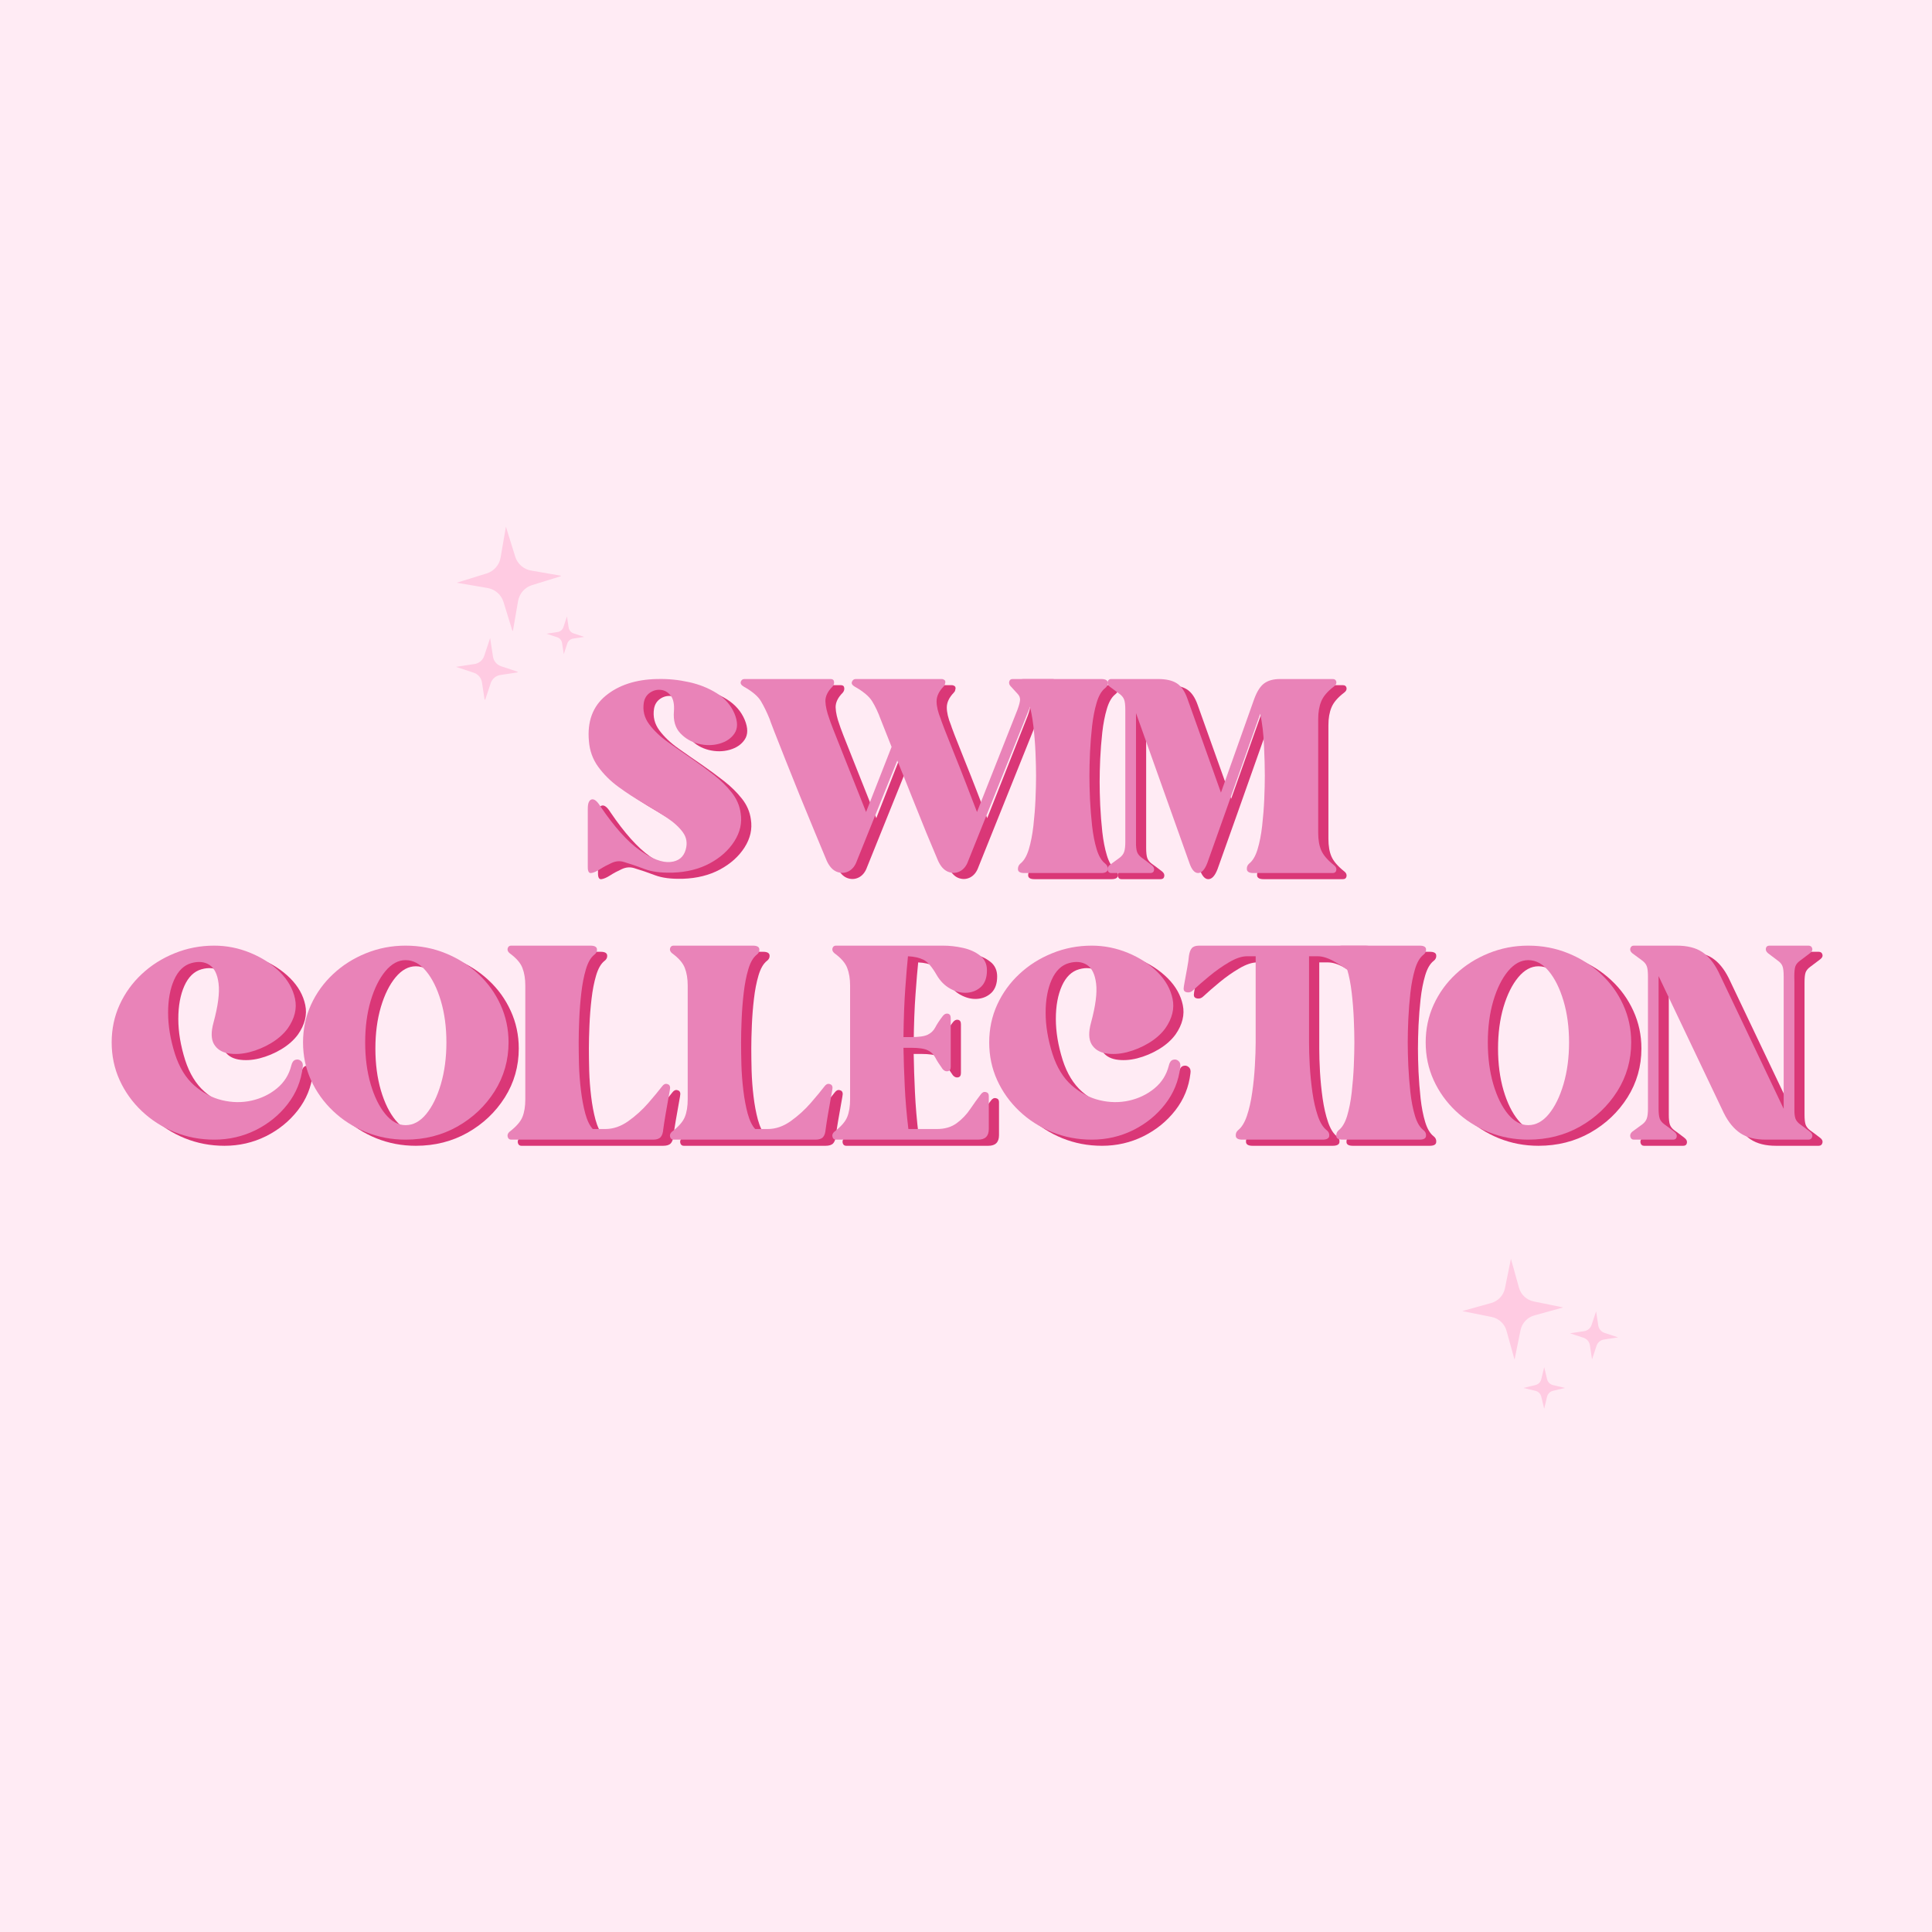 <svg version="1.0" preserveAspectRatio="xMidYMid meet" height="500" viewBox="0 0 375 375" zoomAndPan="magnify" width="500" xmlns:xlink="http://www.w3.org/1999/xlink" xmlns="http://www.w3.org/2000/svg"><defs><g></g><clipPath id="9e7faf4fdb"><path clip-rule="nonzero" d="M 283 244 L 304 244 L 304 264 L 283 264 Z M 283 244"></path></clipPath><clipPath id="6f411f1ad2"><path clip-rule="nonzero" d="M 283.477 244.68 L 302.965 243.98 L 303.664 263.469 L 284.18 264.168 Z M 283.477 244.68"></path></clipPath><clipPath id="0a944ea7d6"><path clip-rule="nonzero" d="M 283.477 244.68 L 302.965 243.98 L 303.664 263.469 L 284.18 264.168 Z M 283.477 244.68"></path></clipPath><clipPath id="7938e8904c"><path clip-rule="nonzero" d="M 88 102 L 110 102 L 110 123 L 88 123 Z M 88 102"></path></clipPath><clipPath id="2f1022dbd7"><path clip-rule="nonzero" d="M 87.984 102.883 L 108.191 101.574 L 109.5 121.785 L 89.293 123.094 Z M 87.984 102.883"></path></clipPath><clipPath id="ef89b30c65"><path clip-rule="nonzero" d="M 87.984 102.883 L 108.191 101.574 L 109.5 121.785 L 89.293 123.094 Z M 87.984 102.883"></path></clipPath><clipPath id="5288d94fef"><path clip-rule="nonzero" d="M 295.688 265.363 L 303.938 265.363 L 303.938 273.613 L 295.688 273.613 Z M 295.688 265.363"></path></clipPath><clipPath id="0eecce5035"><path clip-rule="nonzero" d="M 304 254 L 315 254 L 315 264 L 304 264 Z M 304 254"></path></clipPath><clipPath id="706e2f6bf6"><path clip-rule="nonzero" d="M 305.133 254.121 L 314.848 254.949 L 314.023 264.664 L 304.309 263.836 Z M 305.133 254.121"></path></clipPath><clipPath id="b5abdbd1c2"><path clip-rule="nonzero" d="M 305.133 254.121 L 314.848 254.949 L 314.023 264.664 L 304.309 263.836 Z M 305.133 254.121"></path></clipPath><clipPath id="c1cba8c754"><path clip-rule="nonzero" d="M 106 119 L 114 119 L 114 127 L 106 127 Z M 106 119"></path></clipPath><clipPath id="5dcae53fd9"><path clip-rule="nonzero" d="M 106.387 119.34 L 113.859 119.977 L 113.223 127.449 L 105.75 126.816 Z M 106.387 119.34"></path></clipPath><clipPath id="164c068469"><path clip-rule="nonzero" d="M 106.387 119.34 L 113.859 119.977 L 113.223 127.449 L 105.75 126.816 Z M 106.387 119.34"></path></clipPath><clipPath id="d90746803a"><path clip-rule="nonzero" d="M 88 123 L 101 123 L 101 137 L 88 137 Z M 88 123"></path></clipPath><clipPath id="00f9a15063"><path clip-rule="nonzero" d="M 89.023 123.316 L 100.98 124.336 L 99.965 136.293 L 88.008 135.273 Z M 89.023 123.316"></path></clipPath><clipPath id="0ed012ffc5"><path clip-rule="nonzero" d="M 89.023 123.316 L 100.98 124.336 L 99.965 136.293 L 88.008 135.273 Z M 89.023 123.316"></path></clipPath></defs><rect fill-opacity="1" height="450" y="-37.5" fill="#ffffff" width="450" x="-37.5"></rect><rect fill-opacity="1" height="450" y="-37.5" fill="#ffebf4" width="450" x="-37.5"></rect><g fill-opacity="1" fill="#da3777"><g transform="translate(116.071, 179.381)"><g><path d="M 20.281 -30.859 C 21.707 -29.867 23.098 -28.844 24.453 -27.781 C 25.805 -26.727 26.961 -25.594 27.922 -24.375 C 28.891 -23.164 29.473 -21.82 29.672 -20.344 C 29.973 -18.469 29.566 -16.656 28.453 -14.906 C 27.336 -13.156 25.742 -11.723 23.672 -10.609 C 21.609 -9.504 19.219 -8.906 16.5 -8.812 L 16.281 -8.812 C 14.156 -8.758 12.414 -8.988 11.062 -9.5 C 9.707 -10.02 8.363 -10.477 7.031 -10.875 C 6.238 -11.125 5.438 -11.062 4.625 -10.688 C 3.812 -10.32 3.055 -9.914 2.359 -9.469 C 1.672 -9.031 1.102 -8.785 0.656 -8.734 C 0.219 -8.68 0 -9.051 0 -9.844 L 0 -21.234 C 0 -22.273 0.242 -22.867 0.734 -23.016 C 1.234 -23.16 1.801 -22.719 2.438 -21.688 C 5.156 -17.688 7.695 -14.848 10.062 -13.172 C 12.426 -11.492 14.41 -10.727 16.016 -10.875 C 17.617 -11.02 18.617 -11.832 19.016 -13.312 C 19.359 -14.551 19.172 -15.66 18.453 -16.641 C 17.742 -17.629 16.695 -18.582 15.312 -19.5 C 13.938 -20.414 12.422 -21.352 10.766 -22.312 C 9.109 -23.27 7.504 -24.316 5.953 -25.453 C 4.398 -26.586 3.094 -27.883 2.031 -29.344 C 0.969 -30.801 0.363 -32.469 0.219 -34.344 C -0.125 -38.133 0.957 -41.066 3.469 -43.141 C 5.988 -45.211 9.297 -46.297 13.391 -46.391 L 13.609 -46.391 C 15.586 -46.441 17.586 -46.242 19.609 -45.797 C 21.629 -45.359 23.441 -44.633 25.047 -43.625 C 26.648 -42.613 27.797 -41.289 28.484 -39.656 C 29.129 -38.082 29.129 -36.812 28.484 -35.844 C 27.848 -34.883 26.875 -34.219 25.562 -33.844 C 24.258 -33.477 22.906 -33.469 21.5 -33.812 C 20.094 -34.164 18.906 -34.859 17.938 -35.891 C 16.977 -36.922 16.57 -38.328 16.719 -40.109 C 16.82 -41.492 16.613 -42.516 16.094 -43.172 C 15.57 -43.836 14.93 -44.207 14.172 -44.281 C 13.41 -44.363 12.707 -44.18 12.062 -43.734 C 11.414 -43.285 11.02 -42.645 10.875 -41.812 C 10.633 -40.281 10.977 -38.883 11.906 -37.625 C 12.844 -36.363 14.078 -35.191 15.609 -34.109 C 17.141 -33.023 18.695 -31.941 20.281 -30.859 Z M 20.281 -30.859"></path></g></g></g><g fill-opacity="1" fill="#da3777"><g transform="translate(145.742, 179.381)"><g><path d="M 60.531 -46.391 C 60.926 -46.391 61.188 -46.219 61.312 -45.875 C 61.438 -45.531 61.25 -45.211 60.75 -44.922 C 59.664 -44.273 58.836 -43.789 58.266 -43.469 C 57.703 -43.156 57.258 -42.801 56.938 -42.406 C 56.625 -42.008 56.289 -41.344 55.938 -40.406 L 44.172 -11.094 C 43.828 -10.113 43.285 -9.438 42.547 -9.062 C 41.805 -8.695 41.039 -8.672 40.25 -8.984 C 39.469 -9.305 38.828 -10.008 38.328 -11.094 C 37.734 -12.477 36.977 -14.281 36.062 -16.5 C 35.156 -18.719 34.207 -21.07 33.219 -23.562 C 32.238 -26.062 31.301 -28.395 30.406 -30.562 L 22.562 -11.094 C 22.219 -10.113 21.676 -9.438 20.938 -9.062 C 20.195 -8.695 19.43 -8.672 18.641 -8.984 C 17.859 -9.305 17.219 -10.008 16.719 -11.094 C 16.133 -12.477 15.375 -14.305 14.438 -16.578 C 13.5 -18.848 12.52 -21.227 11.5 -23.719 C 10.488 -26.207 9.539 -28.57 8.656 -30.812 C 7.77 -33.062 7.039 -34.91 6.469 -36.359 C 5.906 -37.816 5.625 -38.57 5.625 -38.625 C 5.082 -39.957 4.523 -41.102 3.953 -42.062 C 3.391 -43.031 2.27 -43.984 0.594 -44.922 C 0.102 -45.211 -0.082 -45.531 0.031 -45.875 C 0.156 -46.219 0.391 -46.391 0.734 -46.391 L 17.469 -46.391 C 17.863 -46.391 18.082 -46.219 18.125 -45.875 C 18.176 -45.531 18.078 -45.211 17.828 -44.922 C 16.891 -43.984 16.43 -43.031 16.453 -42.062 C 16.484 -41.102 16.742 -39.957 17.234 -38.625 C 17.234 -38.57 17.477 -37.906 17.969 -36.625 C 18.469 -35.344 19.098 -33.754 19.859 -31.859 C 20.629 -29.961 21.41 -28 22.203 -25.969 C 22.992 -23.945 23.707 -22.148 24.344 -20.578 L 29.297 -33.219 L 27.156 -38.625 C 26.664 -39.957 26.125 -41.102 25.531 -42.062 C 24.938 -43.031 23.801 -43.984 22.125 -44.922 C 21.633 -45.211 21.461 -45.531 21.609 -45.875 C 21.754 -46.219 22 -46.391 22.344 -46.391 L 39 -46.391 C 39.25 -46.391 39.469 -46.297 39.656 -46.109 C 39.758 -45.91 39.758 -45.688 39.656 -45.438 C 39.656 -45.289 39.562 -45.117 39.375 -44.922 C 38.477 -43.984 38.031 -43.031 38.031 -42.062 C 38.031 -41.102 38.301 -39.957 38.844 -38.625 C 38.844 -38.57 39.086 -37.906 39.578 -36.625 C 40.078 -35.344 40.707 -33.754 41.469 -31.859 C 42.238 -29.961 43.016 -28 43.797 -25.969 C 44.586 -23.945 45.281 -22.148 45.875 -20.578 L 53.719 -40.406 C 54.062 -41.344 54.234 -42.008 54.234 -42.406 C 54.234 -42.801 54.086 -43.156 53.797 -43.469 C 53.504 -43.789 53.062 -44.273 52.469 -44.922 C 52.164 -45.211 52.051 -45.531 52.125 -45.875 C 52.207 -46.219 52.422 -46.391 52.766 -46.391 Z M 60.531 -46.391"></path></g></g></g><g fill-opacity="1" fill="#da3777"><g transform="translate(199.534, 179.381)"><g><path d="M 16.953 -44.625 C 16.254 -44.082 15.707 -43.145 15.312 -41.812 C 14.914 -40.477 14.617 -38.957 14.422 -37.25 C 14.234 -35.551 14.098 -33.836 14.016 -32.109 C 13.941 -30.391 13.906 -28.891 13.906 -27.609 C 13.906 -26.316 13.941 -24.805 14.016 -23.078 C 14.098 -21.359 14.234 -19.633 14.422 -17.906 C 14.617 -16.176 14.914 -14.656 15.312 -13.344 C 15.707 -12.039 16.254 -11.117 16.953 -10.578 C 17.336 -10.285 17.504 -9.906 17.453 -9.438 C 17.41 -8.969 16.992 -8.734 16.203 -8.734 L 1.266 -8.734 C 0.473 -8.734 0.062 -8.969 0.031 -9.438 C 0.008 -9.906 0.172 -10.285 0.516 -10.578 C 1.203 -11.117 1.742 -12.039 2.141 -13.344 C 2.535 -14.656 2.832 -16.176 3.031 -17.906 C 3.227 -19.633 3.363 -21.359 3.438 -23.078 C 3.508 -24.805 3.547 -26.316 3.547 -27.609 C 3.547 -28.891 3.508 -30.391 3.438 -32.109 C 3.363 -33.836 3.227 -35.551 3.031 -37.25 C 2.832 -38.957 2.535 -40.477 2.141 -41.812 C 1.742 -43.145 1.203 -44.082 0.516 -44.625 C 0.172 -44.914 0.008 -45.281 0.031 -45.719 C 0.062 -46.164 0.473 -46.391 1.266 -46.391 L 16.203 -46.391 C 16.992 -46.391 17.41 -46.164 17.453 -45.719 C 17.504 -45.281 17.336 -44.914 16.953 -44.625 Z M 16.953 -44.625"></path></g></g></g><g fill-opacity="1" fill="#da3777"><g transform="translate(216.922, 179.381)"><g><path d="M 40.922 -38.625 L 40.922 -16.578 C 40.922 -15.191 41.117 -14.039 41.516 -13.125 C 41.91 -12.219 42.723 -11.27 43.953 -10.281 C 44.348 -9.988 44.508 -9.656 44.438 -9.281 C 44.363 -8.914 44.129 -8.734 43.734 -8.734 L 28.344 -8.734 C 27.551 -8.734 27.129 -8.969 27.078 -9.438 C 27.035 -9.906 27.188 -10.285 27.531 -10.578 C 28.219 -11.117 28.758 -12.039 29.156 -13.344 C 29.551 -14.656 29.848 -16.176 30.047 -17.906 C 30.242 -19.633 30.379 -21.359 30.453 -23.078 C 30.523 -24.805 30.562 -26.316 30.562 -27.609 C 30.562 -29.234 30.508 -31.18 30.406 -33.453 C 30.312 -35.723 30.066 -37.789 29.672 -39.656 L 23.156 -21.234 L 19.391 -10.656 C 18.891 -9.375 18.297 -8.734 17.609 -8.734 C 16.922 -8.734 16.352 -9.398 15.906 -10.734 L 5.547 -39.812 L 5.547 -14.797 C 5.547 -13.91 5.617 -13.254 5.766 -12.828 C 5.922 -12.41 6.219 -12.039 6.656 -11.719 C 7.102 -11.406 7.742 -10.926 8.578 -10.281 C 8.973 -9.988 9.133 -9.656 9.062 -9.281 C 8.988 -8.914 8.754 -8.734 8.359 -8.734 L 0.734 -8.734 C 0.391 -8.734 0.164 -8.914 0.062 -9.281 C -0.031 -9.656 0.094 -9.988 0.438 -10.281 C 1.332 -10.926 1.988 -11.406 2.406 -11.719 C 2.82 -12.039 3.102 -12.41 3.25 -12.828 C 3.406 -13.254 3.484 -13.91 3.484 -14.797 L 3.484 -40.406 C 3.484 -41.344 3.406 -42.008 3.25 -42.406 C 3.102 -42.801 2.82 -43.156 2.406 -43.469 C 1.988 -43.789 1.332 -44.273 0.438 -44.922 C 0.094 -45.211 -0.031 -45.531 0.062 -45.875 C 0.164 -46.219 0.391 -46.391 0.734 -46.391 L 9.844 -46.391 C 11.414 -46.391 12.633 -46.109 13.5 -45.547 C 14.363 -44.984 15.047 -43.984 15.547 -42.547 L 22.047 -24.344 L 28.484 -42.469 C 29.023 -43.957 29.676 -44.984 30.438 -45.547 C 31.207 -46.109 32.234 -46.391 33.516 -46.391 L 43.734 -46.391 C 44.129 -46.391 44.363 -46.219 44.438 -45.875 C 44.508 -45.531 44.348 -45.211 43.953 -44.922 C 42.723 -43.984 41.91 -43.031 41.516 -42.062 C 41.117 -41.102 40.922 -39.957 40.922 -38.625 Z M 40.922 -38.625"></path></g></g></g><g fill-opacity="1" fill="#e983b8"><g transform="translate(114.089, 178.189)"><g><path d="M 20.281 -30.859 C 21.707 -29.867 23.098 -28.844 24.453 -27.781 C 25.805 -26.727 26.961 -25.594 27.922 -24.375 C 28.891 -23.164 29.473 -21.82 29.672 -20.344 C 29.973 -18.469 29.566 -16.656 28.453 -14.906 C 27.336 -13.156 25.742 -11.723 23.672 -10.609 C 21.609 -9.504 19.219 -8.906 16.5 -8.812 L 16.281 -8.812 C 14.156 -8.758 12.414 -8.988 11.062 -9.5 C 9.707 -10.02 8.363 -10.477 7.031 -10.875 C 6.238 -11.125 5.438 -11.062 4.625 -10.688 C 3.812 -10.32 3.055 -9.914 2.359 -9.469 C 1.672 -9.031 1.102 -8.785 0.656 -8.734 C 0.219 -8.68 0 -9.051 0 -9.844 L 0 -21.234 C 0 -22.273 0.242 -22.867 0.734 -23.016 C 1.234 -23.16 1.801 -22.719 2.438 -21.688 C 5.156 -17.688 7.695 -14.848 10.062 -13.172 C 12.426 -11.492 14.41 -10.727 16.016 -10.875 C 17.617 -11.02 18.617 -11.832 19.016 -13.312 C 19.359 -14.551 19.172 -15.66 18.453 -16.641 C 17.742 -17.629 16.695 -18.582 15.312 -19.5 C 13.938 -20.414 12.422 -21.352 10.766 -22.312 C 9.109 -23.27 7.504 -24.316 5.953 -25.453 C 4.398 -26.586 3.094 -27.883 2.031 -29.344 C 0.969 -30.801 0.363 -32.469 0.219 -34.344 C -0.125 -38.133 0.957 -41.066 3.469 -43.141 C 5.988 -45.211 9.297 -46.297 13.391 -46.391 L 13.609 -46.391 C 15.586 -46.441 17.586 -46.242 19.609 -45.797 C 21.629 -45.359 23.441 -44.633 25.047 -43.625 C 26.648 -42.613 27.797 -41.289 28.484 -39.656 C 29.129 -38.082 29.129 -36.812 28.484 -35.844 C 27.848 -34.883 26.875 -34.219 25.562 -33.844 C 24.258 -33.477 22.906 -33.469 21.5 -33.812 C 20.094 -34.164 18.906 -34.859 17.938 -35.891 C 16.977 -36.922 16.57 -38.328 16.719 -40.109 C 16.82 -41.492 16.613 -42.516 16.094 -43.172 C 15.57 -43.836 14.93 -44.207 14.172 -44.281 C 13.41 -44.363 12.707 -44.18 12.062 -43.734 C 11.414 -43.285 11.02 -42.645 10.875 -41.812 C 10.633 -40.281 10.977 -38.883 11.906 -37.625 C 12.844 -36.363 14.078 -35.191 15.609 -34.109 C 17.141 -33.023 18.695 -31.941 20.281 -30.859 Z M 20.281 -30.859"></path></g></g></g><g fill-opacity="1" fill="#e983b8"><g transform="translate(143.759, 178.189)"><g><path d="M 60.531 -46.391 C 60.926 -46.391 61.188 -46.219 61.312 -45.875 C 61.438 -45.531 61.25 -45.211 60.75 -44.922 C 59.664 -44.273 58.836 -43.789 58.266 -43.469 C 57.703 -43.156 57.258 -42.801 56.938 -42.406 C 56.625 -42.008 56.289 -41.344 55.938 -40.406 L 44.172 -11.094 C 43.828 -10.113 43.285 -9.438 42.547 -9.062 C 41.805 -8.695 41.039 -8.672 40.25 -8.984 C 39.469 -9.305 38.828 -10.008 38.328 -11.094 C 37.734 -12.477 36.977 -14.281 36.062 -16.5 C 35.156 -18.719 34.207 -21.07 33.219 -23.562 C 32.238 -26.062 31.301 -28.395 30.406 -30.562 L 22.562 -11.094 C 22.219 -10.113 21.676 -9.438 20.938 -9.062 C 20.195 -8.695 19.43 -8.672 18.641 -8.984 C 17.859 -9.305 17.219 -10.008 16.719 -11.094 C 16.133 -12.477 15.375 -14.305 14.438 -16.578 C 13.5 -18.848 12.52 -21.227 11.5 -23.719 C 10.488 -26.207 9.539 -28.57 8.656 -30.812 C 7.77 -33.062 7.039 -34.91 6.469 -36.359 C 5.906 -37.816 5.625 -38.57 5.625 -38.625 C 5.082 -39.957 4.523 -41.102 3.953 -42.062 C 3.391 -43.031 2.27 -43.984 0.594 -44.922 C 0.102 -45.211 -0.082 -45.531 0.031 -45.875 C 0.156 -46.219 0.391 -46.391 0.734 -46.391 L 17.469 -46.391 C 17.863 -46.391 18.082 -46.219 18.125 -45.875 C 18.176 -45.531 18.078 -45.211 17.828 -44.922 C 16.891 -43.984 16.43 -43.031 16.453 -42.062 C 16.484 -41.102 16.742 -39.957 17.234 -38.625 C 17.234 -38.57 17.477 -37.906 17.969 -36.625 C 18.469 -35.344 19.098 -33.754 19.859 -31.859 C 20.629 -29.961 21.41 -28 22.203 -25.969 C 22.992 -23.945 23.707 -22.148 24.344 -20.578 L 29.297 -33.219 L 27.156 -38.625 C 26.664 -39.957 26.125 -41.102 25.531 -42.062 C 24.938 -43.031 23.801 -43.984 22.125 -44.922 C 21.633 -45.211 21.461 -45.531 21.609 -45.875 C 21.754 -46.219 22 -46.391 22.344 -46.391 L 39 -46.391 C 39.25 -46.391 39.469 -46.297 39.656 -46.109 C 39.758 -45.91 39.758 -45.688 39.656 -45.438 C 39.656 -45.289 39.562 -45.117 39.375 -44.922 C 38.477 -43.984 38.031 -43.031 38.031 -42.062 C 38.031 -41.102 38.301 -39.957 38.844 -38.625 C 38.844 -38.57 39.086 -37.906 39.578 -36.625 C 40.078 -35.344 40.707 -33.754 41.469 -31.859 C 42.238 -29.961 43.016 -28 43.797 -25.969 C 44.586 -23.945 45.281 -22.148 45.875 -20.578 L 53.719 -40.406 C 54.062 -41.344 54.234 -42.008 54.234 -42.406 C 54.234 -42.801 54.086 -43.156 53.797 -43.469 C 53.504 -43.789 53.062 -44.273 52.469 -44.922 C 52.164 -45.211 52.051 -45.531 52.125 -45.875 C 52.207 -46.219 52.422 -46.391 52.766 -46.391 Z M 60.531 -46.391"></path></g></g></g><g fill-opacity="1" fill="#e983b8"><g transform="translate(197.551, 178.189)"><g><path d="M 16.953 -44.625 C 16.254 -44.082 15.707 -43.145 15.312 -41.812 C 14.914 -40.477 14.617 -38.957 14.422 -37.25 C 14.234 -35.551 14.098 -33.836 14.016 -32.109 C 13.941 -30.391 13.906 -28.891 13.906 -27.609 C 13.906 -26.316 13.941 -24.805 14.016 -23.078 C 14.098 -21.359 14.234 -19.633 14.422 -17.906 C 14.617 -16.176 14.914 -14.656 15.312 -13.344 C 15.707 -12.039 16.254 -11.117 16.953 -10.578 C 17.336 -10.285 17.504 -9.906 17.453 -9.438 C 17.41 -8.969 16.992 -8.734 16.203 -8.734 L 1.266 -8.734 C 0.473 -8.734 0.062 -8.969 0.031 -9.438 C 0.008 -9.906 0.172 -10.285 0.516 -10.578 C 1.203 -11.117 1.742 -12.039 2.141 -13.344 C 2.535 -14.656 2.832 -16.176 3.031 -17.906 C 3.227 -19.633 3.363 -21.359 3.438 -23.078 C 3.508 -24.805 3.547 -26.316 3.547 -27.609 C 3.547 -28.891 3.508 -30.391 3.438 -32.109 C 3.363 -33.836 3.227 -35.551 3.031 -37.25 C 2.832 -38.957 2.535 -40.477 2.141 -41.812 C 1.742 -43.145 1.203 -44.082 0.516 -44.625 C 0.172 -44.914 0.008 -45.281 0.031 -45.719 C 0.062 -46.164 0.473 -46.391 1.266 -46.391 L 16.203 -46.391 C 16.992 -46.391 17.41 -46.164 17.453 -45.719 C 17.504 -45.281 17.336 -44.914 16.953 -44.625 Z M 16.953 -44.625"></path></g></g></g><g fill-opacity="1" fill="#e983b8"><g transform="translate(214.939, 178.189)"><g><path d="M 40.922 -38.625 L 40.922 -16.578 C 40.922 -15.191 41.117 -14.039 41.516 -13.125 C 41.91 -12.219 42.723 -11.27 43.953 -10.281 C 44.348 -9.988 44.508 -9.656 44.438 -9.281 C 44.363 -8.914 44.129 -8.734 43.734 -8.734 L 28.344 -8.734 C 27.551 -8.734 27.129 -8.969 27.078 -9.438 C 27.035 -9.906 27.188 -10.285 27.531 -10.578 C 28.219 -11.117 28.758 -12.039 29.156 -13.344 C 29.551 -14.656 29.848 -16.176 30.047 -17.906 C 30.242 -19.633 30.379 -21.359 30.453 -23.078 C 30.523 -24.805 30.562 -26.316 30.562 -27.609 C 30.562 -29.234 30.508 -31.18 30.406 -33.453 C 30.312 -35.723 30.066 -37.789 29.672 -39.656 L 23.156 -21.234 L 19.391 -10.656 C 18.891 -9.375 18.297 -8.734 17.609 -8.734 C 16.922 -8.734 16.352 -9.398 15.906 -10.734 L 5.547 -39.812 L 5.547 -14.797 C 5.547 -13.91 5.617 -13.254 5.766 -12.828 C 5.922 -12.41 6.219 -12.039 6.656 -11.719 C 7.102 -11.406 7.742 -10.926 8.578 -10.281 C 8.973 -9.988 9.133 -9.656 9.062 -9.281 C 8.988 -8.914 8.754 -8.734 8.359 -8.734 L 0.734 -8.734 C 0.391 -8.734 0.164 -8.914 0.062 -9.281 C -0.031 -9.656 0.094 -9.988 0.438 -10.281 C 1.332 -10.926 1.988 -11.406 2.406 -11.719 C 2.82 -12.039 3.102 -12.41 3.25 -12.828 C 3.406 -13.254 3.484 -13.91 3.484 -14.797 L 3.484 -40.406 C 3.484 -41.344 3.406 -42.008 3.25 -42.406 C 3.102 -42.801 2.82 -43.156 2.406 -43.469 C 1.988 -43.789 1.332 -44.273 0.438 -44.922 C 0.094 -45.211 -0.031 -45.531 0.062 -45.875 C 0.164 -46.219 0.391 -46.391 0.734 -46.391 L 9.844 -46.391 C 11.414 -46.391 12.633 -46.109 13.5 -45.547 C 14.363 -44.984 15.047 -43.984 15.547 -42.547 L 22.047 -24.344 L 28.484 -42.469 C 29.023 -43.957 29.676 -44.984 30.438 -45.547 C 31.207 -46.109 32.234 -46.391 33.516 -46.391 L 43.734 -46.391 C 44.129 -46.391 44.363 -46.219 44.438 -45.875 C 44.508 -45.531 44.348 -45.211 43.953 -44.922 C 42.723 -43.984 41.91 -43.031 41.516 -42.062 C 41.117 -41.102 40.922 -39.957 40.922 -38.625 Z M 40.922 -38.625"></path></g></g></g><g fill-opacity="1" fill="#da3777"><g transform="translate(23.657, 231.131)"><g><path d="M 34.859 -23.094 C 35.004 -23.727 35.273 -24.109 35.672 -24.234 C 36.066 -24.359 36.422 -24.285 36.734 -24.016 C 37.055 -23.742 37.172 -23.336 37.078 -22.797 C 36.773 -20.129 35.797 -17.734 34.141 -15.609 C 32.492 -13.492 30.426 -11.816 27.938 -10.578 C 25.445 -9.348 22.77 -8.734 19.906 -8.734 C 17.195 -8.734 14.629 -9.223 12.203 -10.203 C 9.785 -11.191 7.664 -12.551 5.844 -14.281 C 4.02 -16.008 2.586 -18.008 1.547 -20.281 C 0.516 -22.551 0 -24.992 0 -27.609 C 0 -30.223 0.516 -32.66 1.547 -34.922 C 2.586 -37.191 4.02 -39.176 5.844 -40.875 C 7.664 -42.582 9.785 -43.926 12.203 -44.906 C 14.629 -45.895 17.195 -46.391 19.906 -46.391 C 22.32 -46.391 24.664 -45.922 26.938 -44.984 C 29.207 -44.047 31.117 -42.801 32.672 -41.25 C 34.223 -39.695 35.195 -37.969 35.594 -36.062 C 35.988 -34.164 35.52 -32.258 34.188 -30.344 C 33.395 -29.258 32.32 -28.305 30.969 -27.484 C 29.613 -26.672 28.195 -26.078 26.719 -25.703 C 25.238 -25.336 23.867 -25.266 22.609 -25.484 C 21.348 -25.711 20.43 -26.305 19.859 -27.266 C 19.297 -28.234 19.266 -29.629 19.766 -31.453 C 20.648 -34.703 20.977 -37.227 20.75 -39.031 C 20.531 -40.832 19.938 -42.039 18.969 -42.656 C 18.008 -43.27 16.844 -43.383 15.469 -43 C 14.031 -42.602 12.914 -41.523 12.125 -39.766 C 11.344 -38.016 10.953 -35.879 10.953 -33.359 C 10.953 -30.848 11.395 -28.188 12.281 -25.375 C 13.125 -22.758 14.367 -20.723 16.016 -19.266 C 17.672 -17.816 19.473 -16.859 21.422 -16.391 C 23.367 -15.922 25.281 -15.895 27.156 -16.312 C 29.031 -16.738 30.672 -17.531 32.078 -18.688 C 33.484 -19.844 34.41 -21.312 34.859 -23.094 Z M 34.859 -23.094"></path></g></g></g><g fill-opacity="1" fill="#da3777"><g transform="translate(60.801, 231.131)"><g><path d="M 19.906 -46.391 C 22.664 -46.391 25.254 -45.895 27.672 -44.906 C 30.086 -43.926 32.207 -42.582 34.031 -40.875 C 35.863 -39.176 37.297 -37.191 38.328 -34.922 C 39.367 -32.66 39.891 -30.223 39.891 -27.609 C 39.891 -24.148 38.988 -20.988 37.188 -18.125 C 35.383 -15.27 32.977 -12.988 29.969 -11.281 C 26.957 -9.582 23.602 -8.734 19.906 -8.734 C 17.195 -8.734 14.629 -9.223 12.203 -10.203 C 9.785 -11.191 7.664 -12.551 5.844 -14.281 C 4.02 -16.008 2.586 -18.008 1.547 -20.281 C 0.516 -22.551 0 -24.992 0 -27.609 C 0 -30.223 0.516 -32.66 1.547 -34.922 C 2.586 -37.191 4.02 -39.176 5.844 -40.875 C 7.664 -42.582 9.785 -43.926 12.203 -44.906 C 14.629 -45.895 17.195 -46.391 19.906 -46.391 Z M 19.906 -11.547 C 21.383 -11.547 22.711 -12.258 23.891 -13.688 C 25.078 -15.125 26.031 -17.062 26.75 -19.5 C 27.469 -21.938 27.828 -24.641 27.828 -27.609 C 27.828 -30.566 27.469 -33.254 26.75 -35.672 C 26.031 -38.086 25.078 -40.008 23.891 -41.438 C 22.711 -42.863 21.383 -43.578 19.906 -43.578 C 18.477 -43.578 17.172 -42.863 15.984 -41.438 C 14.797 -40.008 13.844 -38.086 13.125 -35.672 C 12.414 -33.254 12.062 -30.566 12.062 -27.609 C 12.062 -24.641 12.414 -21.938 13.125 -19.5 C 13.844 -17.062 14.797 -15.125 15.984 -13.688 C 17.172 -12.258 18.477 -11.547 19.906 -11.547 Z M 19.906 -11.547"></path></g></g></g><g fill-opacity="1" fill="#da3777"><g transform="translate(100.46, 231.131)"><g><path d="M 30.047 -19.094 C 30.336 -19.488 30.664 -19.633 31.031 -19.531 C 31.406 -19.438 31.594 -19.191 31.594 -18.797 C 31.594 -18.648 31.492 -18.047 31.297 -16.984 C 31.098 -15.922 30.898 -14.797 30.703 -13.609 C 30.504 -12.43 30.359 -11.492 30.266 -10.797 C 30.211 -10.055 30.035 -9.523 29.734 -9.203 C 29.441 -8.891 28.953 -8.734 28.266 -8.734 L 0.734 -8.734 C 0.391 -8.734 0.164 -8.914 0.062 -9.281 C -0.031 -9.656 0.094 -9.988 0.438 -10.281 C 1.727 -11.27 2.555 -12.219 2.922 -13.125 C 3.297 -14.039 3.484 -15.191 3.484 -16.578 L 3.484 -38.625 C 3.484 -39.957 3.297 -41.102 2.922 -42.062 C 2.555 -43.031 1.727 -43.984 0.438 -44.922 C 0.094 -45.211 -0.031 -45.531 0.062 -45.875 C 0.164 -46.219 0.391 -46.391 0.734 -46.391 L 16.125 -46.391 C 16.914 -46.391 17.336 -46.164 17.391 -45.719 C 17.441 -45.281 17.27 -44.914 16.875 -44.625 C 16.188 -44.082 15.645 -43.145 15.25 -41.812 C 14.852 -40.477 14.555 -38.957 14.359 -37.25 C 14.16 -35.551 14.023 -33.836 13.953 -32.109 C 13.879 -30.391 13.844 -28.891 13.844 -27.609 C 13.844 -26.367 13.863 -24.922 13.906 -23.266 C 13.957 -21.617 14.082 -19.969 14.281 -18.312 C 14.477 -16.664 14.758 -15.16 15.125 -13.797 C 15.5 -12.441 15.984 -11.441 16.578 -10.797 L 19.016 -10.797 C 20.547 -10.797 22.023 -11.301 23.453 -12.312 C 24.891 -13.332 26.188 -14.504 27.344 -15.828 C 28.5 -17.16 29.398 -18.25 30.047 -19.094 Z M 30.047 -19.094"></path></g></g></g><g fill-opacity="1" fill="#da3777"><g transform="translate(131.981, 231.131)"><g><path d="M 30.047 -19.094 C 30.336 -19.488 30.664 -19.633 31.031 -19.531 C 31.406 -19.438 31.594 -19.191 31.594 -18.797 C 31.594 -18.648 31.492 -18.047 31.297 -16.984 C 31.098 -15.922 30.898 -14.797 30.703 -13.609 C 30.504 -12.43 30.359 -11.492 30.266 -10.797 C 30.211 -10.055 30.035 -9.523 29.734 -9.203 C 29.441 -8.891 28.953 -8.734 28.266 -8.734 L 0.734 -8.734 C 0.391 -8.734 0.164 -8.914 0.062 -9.281 C -0.031 -9.656 0.094 -9.988 0.438 -10.281 C 1.727 -11.27 2.555 -12.219 2.922 -13.125 C 3.297 -14.039 3.484 -15.191 3.484 -16.578 L 3.484 -38.625 C 3.484 -39.957 3.297 -41.102 2.922 -42.062 C 2.555 -43.031 1.727 -43.984 0.438 -44.922 C 0.094 -45.211 -0.031 -45.531 0.062 -45.875 C 0.164 -46.219 0.391 -46.391 0.734 -46.391 L 16.125 -46.391 C 16.914 -46.391 17.336 -46.164 17.391 -45.719 C 17.441 -45.281 17.27 -44.914 16.875 -44.625 C 16.188 -44.082 15.645 -43.145 15.25 -41.812 C 14.852 -40.477 14.555 -38.957 14.359 -37.25 C 14.16 -35.551 14.023 -33.836 13.953 -32.109 C 13.879 -30.391 13.844 -28.891 13.844 -27.609 C 13.844 -26.367 13.863 -24.922 13.906 -23.266 C 13.957 -21.617 14.082 -19.969 14.281 -18.312 C 14.477 -16.664 14.758 -15.16 15.125 -13.797 C 15.5 -12.441 15.984 -11.441 16.578 -10.797 L 19.016 -10.797 C 20.547 -10.797 22.023 -11.301 23.453 -12.312 C 24.891 -13.332 26.188 -14.504 27.344 -15.828 C 28.5 -17.16 29.398 -18.25 30.047 -19.094 Z M 30.047 -19.094"></path></g></g></g><g fill-opacity="1" fill="#da3777"><g transform="translate(163.501, 231.131)"><g><path d="M 28.859 -17.531 C 29.148 -17.926 29.477 -18.07 29.844 -17.969 C 30.219 -17.875 30.406 -17.629 30.406 -17.234 L 30.406 -10.797 C 30.406 -9.422 29.719 -8.734 28.344 -8.734 L 0.734 -8.734 C 0.391 -8.734 0.164 -8.914 0.062 -9.281 C -0.031 -9.656 0.094 -9.988 0.438 -10.281 C 1.727 -11.27 2.555 -12.219 2.922 -13.125 C 3.297 -14.039 3.484 -15.191 3.484 -16.578 L 3.484 -38.625 C 3.484 -39.957 3.297 -41.102 2.922 -42.062 C 2.555 -43.031 1.727 -43.984 0.438 -44.922 C 0.094 -45.211 -0.031 -45.531 0.062 -45.875 C 0.164 -46.219 0.391 -46.391 0.734 -46.391 L 21.531 -46.391 C 22.812 -46.391 24.102 -46.242 25.406 -45.953 C 26.719 -45.66 27.816 -45.164 28.703 -44.469 C 29.598 -43.781 30.047 -42.82 30.047 -41.594 C 30.047 -40.207 29.676 -39.156 28.938 -38.438 C 28.195 -37.727 27.281 -37.332 26.188 -37.25 C 25.102 -37.176 24.02 -37.438 22.938 -38.031 C 21.852 -38.625 20.969 -39.516 20.281 -40.703 C 19.383 -42.273 18.531 -43.258 17.719 -43.656 C 16.906 -44.051 15.906 -44.273 14.719 -44.328 C 14.57 -42.941 14.398 -40.891 14.203 -38.172 C 14.004 -35.461 13.883 -32.285 13.844 -28.641 L 15.312 -28.641 C 16.844 -28.641 17.926 -28.797 18.562 -29.109 C 19.207 -29.43 19.691 -29.898 20.016 -30.516 C 20.336 -31.141 20.816 -31.867 21.453 -32.703 C 21.754 -33.098 22.086 -33.258 22.453 -33.188 C 22.828 -33.113 23.016 -32.832 23.016 -32.344 L 23.016 -22.859 C 23.016 -22.367 22.828 -22.086 22.453 -22.016 C 22.086 -21.941 21.754 -22.078 21.453 -22.422 C 20.816 -23.305 20.336 -24.055 20.016 -24.672 C 19.691 -25.297 19.207 -25.766 18.562 -26.078 C 17.926 -26.398 16.844 -26.562 15.312 -26.562 L 13.844 -26.562 C 13.883 -24.195 13.969 -21.691 14.094 -19.047 C 14.219 -16.41 14.453 -13.66 14.797 -10.797 L 20.344 -10.797 C 21.875 -10.797 23.156 -11.176 24.188 -11.938 C 25.227 -12.707 26.102 -13.625 26.812 -14.688 C 27.531 -15.75 28.211 -16.695 28.859 -17.531 Z M 28.859 -17.531"></path></g></g></g><g fill-opacity="1" fill="#da3777"><g transform="translate(193.986, 231.131)"><g><path d="M 34.859 -23.094 C 35.004 -23.727 35.273 -24.109 35.672 -24.234 C 36.066 -24.359 36.422 -24.285 36.734 -24.016 C 37.055 -23.742 37.172 -23.336 37.078 -22.797 C 36.773 -20.129 35.797 -17.734 34.141 -15.609 C 32.492 -13.492 30.426 -11.816 27.938 -10.578 C 25.445 -9.348 22.77 -8.734 19.906 -8.734 C 17.195 -8.734 14.629 -9.223 12.203 -10.203 C 9.785 -11.191 7.664 -12.551 5.844 -14.281 C 4.02 -16.008 2.586 -18.008 1.547 -20.281 C 0.516 -22.551 0 -24.992 0 -27.609 C 0 -30.223 0.516 -32.66 1.547 -34.922 C 2.586 -37.191 4.02 -39.176 5.844 -40.875 C 7.664 -42.582 9.785 -43.926 12.203 -44.906 C 14.629 -45.895 17.195 -46.391 19.906 -46.391 C 22.32 -46.391 24.664 -45.922 26.938 -44.984 C 29.207 -44.047 31.117 -42.801 32.672 -41.25 C 34.223 -39.695 35.195 -37.969 35.594 -36.062 C 35.988 -34.164 35.52 -32.258 34.188 -30.344 C 33.395 -29.258 32.32 -28.305 30.969 -27.484 C 29.613 -26.672 28.195 -26.078 26.719 -25.703 C 25.238 -25.336 23.867 -25.266 22.609 -25.484 C 21.348 -25.711 20.43 -26.305 19.859 -27.266 C 19.297 -28.234 19.266 -29.629 19.766 -31.453 C 20.648 -34.703 20.977 -37.227 20.75 -39.031 C 20.531 -40.832 19.938 -42.039 18.969 -42.656 C 18.008 -43.27 16.844 -43.383 15.469 -43 C 14.031 -42.602 12.914 -41.523 12.125 -39.766 C 11.344 -38.016 10.953 -35.879 10.953 -33.359 C 10.953 -30.848 11.395 -28.188 12.281 -25.375 C 13.125 -22.758 14.367 -20.723 16.016 -19.266 C 17.672 -17.816 19.473 -16.859 21.422 -16.391 C 23.367 -15.922 25.281 -15.895 27.156 -16.312 C 29.031 -16.738 30.672 -17.531 32.078 -18.688 C 33.484 -19.844 34.41 -21.312 34.859 -23.094 Z M 34.859 -23.094"></path></g></g></g><g fill-opacity="1" fill="#da3777"><g transform="translate(231.13, 231.131)"><g><path d="M 35.891 -46.391 C 36.578 -46.391 37.066 -46.227 37.359 -45.906 C 37.66 -45.594 37.836 -45.094 37.891 -44.406 C 37.984 -43.758 38.102 -42.969 38.25 -42.031 C 38.406 -41.094 38.555 -40.238 38.703 -39.469 C 38.848 -38.707 38.922 -38.227 38.922 -38.031 C 38.922 -37.633 38.711 -37.398 38.297 -37.328 C 37.879 -37.254 37.473 -37.391 37.078 -37.734 C 36.285 -38.523 35.25 -39.438 33.969 -40.469 C 32.688 -41.508 31.391 -42.41 30.078 -43.172 C 28.773 -43.941 27.629 -44.328 26.641 -44.328 L 24.938 -44.328 L 24.938 -27.609 C 24.938 -26.316 24.984 -24.805 25.078 -23.078 C 25.18 -21.359 25.352 -19.633 25.594 -17.906 C 25.844 -16.176 26.191 -14.656 26.641 -13.344 C 27.086 -12.039 27.656 -11.117 28.344 -10.578 C 28.738 -10.285 28.91 -9.906 28.859 -9.438 C 28.805 -8.969 28.363 -8.734 27.531 -8.734 L 11.984 -8.734 C 11.191 -8.734 10.77 -8.969 10.719 -9.438 C 10.676 -9.906 10.828 -10.285 11.172 -10.578 C 11.859 -11.117 12.426 -12.039 12.875 -13.344 C 13.32 -14.656 13.664 -16.176 13.906 -17.906 C 14.156 -19.633 14.328 -21.359 14.422 -23.078 C 14.523 -24.805 14.578 -26.316 14.578 -27.609 L 14.578 -44.328 L 12.875 -44.328 C 11.883 -44.328 10.734 -43.941 9.422 -43.172 C 8.117 -42.41 6.836 -41.508 5.578 -40.469 C 4.328 -39.438 3.281 -38.523 2.438 -37.734 C 2.094 -37.391 1.695 -37.254 1.25 -37.328 C 0.812 -37.398 0.594 -37.633 0.594 -38.031 C 0.594 -38.227 0.664 -38.707 0.812 -39.469 C 0.957 -40.238 1.113 -41.094 1.281 -42.031 C 1.457 -42.969 1.57 -43.758 1.625 -44.406 C 1.727 -45.094 1.914 -45.594 2.188 -45.906 C 2.457 -46.227 2.938 -46.391 3.625 -46.391 Z M 35.891 -46.391"></path></g></g></g><g fill-opacity="1" fill="#da3777"><g transform="translate(261.318, 231.131)"><g><path d="M 16.953 -44.625 C 16.254 -44.082 15.707 -43.145 15.312 -41.812 C 14.914 -40.477 14.617 -38.957 14.422 -37.25 C 14.234 -35.551 14.098 -33.836 14.016 -32.109 C 13.941 -30.391 13.906 -28.891 13.906 -27.609 C 13.906 -26.316 13.941 -24.805 14.016 -23.078 C 14.098 -21.359 14.234 -19.633 14.422 -17.906 C 14.617 -16.176 14.914 -14.656 15.312 -13.344 C 15.707 -12.039 16.254 -11.117 16.953 -10.578 C 17.336 -10.285 17.504 -9.906 17.453 -9.438 C 17.41 -8.969 16.992 -8.734 16.203 -8.734 L 1.266 -8.734 C 0.473 -8.734 0.062 -8.969 0.031 -9.438 C 0.008 -9.906 0.172 -10.285 0.516 -10.578 C 1.203 -11.117 1.742 -12.039 2.141 -13.344 C 2.535 -14.656 2.832 -16.176 3.031 -17.906 C 3.227 -19.633 3.363 -21.359 3.438 -23.078 C 3.508 -24.805 3.547 -26.316 3.547 -27.609 C 3.547 -28.891 3.508 -30.391 3.438 -32.109 C 3.363 -33.836 3.227 -35.551 3.031 -37.25 C 2.832 -38.957 2.535 -40.477 2.141 -41.812 C 1.742 -43.145 1.203 -44.082 0.516 -44.625 C 0.172 -44.914 0.008 -45.281 0.031 -45.719 C 0.062 -46.164 0.473 -46.391 1.266 -46.391 L 16.203 -46.391 C 16.992 -46.391 17.41 -46.164 17.453 -45.719 C 17.504 -45.281 17.336 -44.914 16.953 -44.625 Z M 16.953 -44.625"></path></g></g></g><g fill-opacity="1" fill="#da3777"><g transform="translate(278.706, 231.131)"><g><path d="M 19.906 -46.391 C 22.664 -46.391 25.254 -45.895 27.672 -44.906 C 30.086 -43.926 32.207 -42.582 34.031 -40.875 C 35.863 -39.176 37.297 -37.191 38.328 -34.922 C 39.367 -32.66 39.891 -30.223 39.891 -27.609 C 39.891 -24.148 38.988 -20.988 37.188 -18.125 C 35.383 -15.27 32.977 -12.988 29.969 -11.281 C 26.957 -9.582 23.602 -8.734 19.906 -8.734 C 17.195 -8.734 14.629 -9.223 12.203 -10.203 C 9.785 -11.191 7.664 -12.551 5.844 -14.281 C 4.02 -16.008 2.586 -18.008 1.547 -20.281 C 0.516 -22.551 0 -24.992 0 -27.609 C 0 -30.223 0.516 -32.66 1.547 -34.922 C 2.586 -37.191 4.02 -39.176 5.844 -40.875 C 7.664 -42.582 9.785 -43.926 12.203 -44.906 C 14.629 -45.895 17.195 -46.391 19.906 -46.391 Z M 19.906 -11.547 C 21.383 -11.547 22.711 -12.258 23.891 -13.688 C 25.078 -15.125 26.031 -17.062 26.75 -19.5 C 27.469 -21.938 27.828 -24.641 27.828 -27.609 C 27.828 -30.566 27.469 -33.254 26.75 -35.672 C 26.031 -38.086 25.078 -40.008 23.891 -41.438 C 22.711 -42.863 21.383 -43.578 19.906 -43.578 C 18.477 -43.578 17.172 -42.863 15.984 -41.438 C 14.797 -40.008 13.844 -38.086 13.125 -35.672 C 12.414 -33.254 12.062 -30.566 12.062 -27.609 C 12.062 -24.641 12.414 -21.938 13.125 -19.5 C 13.844 -17.062 14.797 -15.125 15.984 -13.688 C 17.172 -12.258 18.477 -11.547 19.906 -11.547 Z M 19.906 -11.547"></path></g></g></g><g fill-opacity="1" fill="#da3777"><g transform="translate(318.366, 231.131)"><g><path d="M 34.922 -44.922 C 34.086 -44.273 33.445 -43.789 33 -43.469 C 32.562 -43.156 32.266 -42.801 32.109 -42.406 C 31.961 -42.008 31.891 -41.344 31.891 -40.406 L 31.891 -14.797 C 31.891 -13.91 31.961 -13.254 32.109 -12.828 C 32.266 -12.41 32.562 -12.039 33 -11.719 C 33.445 -11.406 34.086 -10.926 34.922 -10.281 C 35.316 -9.988 35.461 -9.656 35.359 -9.281 C 35.266 -8.914 35.02 -8.734 34.625 -8.734 L 26.344 -8.734 C 24.32 -8.734 22.68 -9.148 21.422 -9.984 C 20.16 -10.828 19.086 -12.133 18.203 -13.906 L 5.547 -40.484 L 5.547 -14.797 C 5.547 -13.91 5.617 -13.254 5.766 -12.828 C 5.922 -12.41 6.219 -12.039 6.656 -11.719 C 7.102 -11.406 7.742 -10.926 8.578 -10.281 C 8.973 -9.988 9.133 -9.656 9.062 -9.281 C 8.988 -8.914 8.754 -8.734 8.359 -8.734 L 0.734 -8.734 C 0.391 -8.734 0.164 -8.914 0.062 -9.281 C -0.031 -9.656 0.094 -9.988 0.438 -10.281 C 1.332 -10.926 1.988 -11.406 2.406 -11.719 C 2.82 -12.039 3.102 -12.41 3.25 -12.828 C 3.406 -13.254 3.484 -13.91 3.484 -14.797 L 3.484 -40.406 C 3.484 -41.344 3.406 -42.008 3.25 -42.406 C 3.102 -42.801 2.82 -43.156 2.406 -43.469 C 1.988 -43.789 1.332 -44.273 0.438 -44.922 C 0.094 -45.211 -0.031 -45.531 0.062 -45.875 C 0.164 -46.219 0.391 -46.391 0.734 -46.391 L 9.031 -46.391 C 11.102 -46.391 12.754 -45.984 13.984 -45.172 C 15.223 -44.359 16.285 -43.066 17.172 -41.297 L 29.828 -14.719 L 29.828 -40.406 C 29.828 -41.344 29.75 -42.008 29.594 -42.406 C 29.445 -42.801 29.148 -43.156 28.703 -43.469 C 28.266 -43.789 27.625 -44.273 26.781 -44.922 C 26.438 -45.211 26.301 -45.531 26.375 -45.875 C 26.445 -46.219 26.68 -46.391 27.078 -46.391 L 34.625 -46.391 C 35.02 -46.391 35.266 -46.219 35.359 -45.875 C 35.461 -45.531 35.316 -45.211 34.922 -44.922 Z M 34.922 -44.922"></path></g></g></g><g fill-opacity="1" fill="#e983b8"><g transform="translate(21.675, 229.939)"><g><path d="M 34.859 -23.094 C 35.004 -23.727 35.273 -24.109 35.672 -24.234 C 36.066 -24.359 36.422 -24.285 36.734 -24.016 C 37.055 -23.742 37.172 -23.336 37.078 -22.797 C 36.773 -20.129 35.797 -17.734 34.141 -15.609 C 32.492 -13.492 30.426 -11.816 27.938 -10.578 C 25.445 -9.348 22.77 -8.734 19.906 -8.734 C 17.195 -8.734 14.629 -9.223 12.203 -10.203 C 9.785 -11.191 7.664 -12.551 5.844 -14.281 C 4.02 -16.008 2.586 -18.008 1.547 -20.281 C 0.516 -22.551 0 -24.992 0 -27.609 C 0 -30.223 0.516 -32.66 1.547 -34.922 C 2.586 -37.191 4.02 -39.176 5.844 -40.875 C 7.664 -42.582 9.785 -43.926 12.203 -44.906 C 14.629 -45.895 17.195 -46.391 19.906 -46.391 C 22.32 -46.391 24.664 -45.922 26.938 -44.984 C 29.207 -44.047 31.117 -42.801 32.672 -41.25 C 34.223 -39.695 35.195 -37.969 35.594 -36.062 C 35.988 -34.164 35.52 -32.258 34.188 -30.344 C 33.395 -29.258 32.32 -28.305 30.969 -27.484 C 29.613 -26.672 28.195 -26.078 26.719 -25.703 C 25.238 -25.336 23.867 -25.266 22.609 -25.484 C 21.348 -25.711 20.43 -26.305 19.859 -27.266 C 19.297 -28.234 19.266 -29.629 19.766 -31.453 C 20.648 -34.703 20.977 -37.227 20.75 -39.031 C 20.531 -40.832 19.938 -42.039 18.969 -42.656 C 18.008 -43.27 16.844 -43.383 15.469 -43 C 14.031 -42.602 12.914 -41.523 12.125 -39.766 C 11.344 -38.016 10.953 -35.879 10.953 -33.359 C 10.953 -30.848 11.395 -28.188 12.281 -25.375 C 13.125 -22.758 14.367 -20.723 16.016 -19.266 C 17.672 -17.816 19.473 -16.859 21.422 -16.391 C 23.367 -15.922 25.281 -15.895 27.156 -16.312 C 29.031 -16.738 30.672 -17.531 32.078 -18.688 C 33.484 -19.844 34.41 -21.312 34.859 -23.094 Z M 34.859 -23.094"></path></g></g></g><g fill-opacity="1" fill="#e983b8"><g transform="translate(58.819, 229.939)"><g><path d="M 19.906 -46.391 C 22.664 -46.391 25.254 -45.895 27.672 -44.906 C 30.086 -43.926 32.207 -42.582 34.031 -40.875 C 35.863 -39.176 37.297 -37.191 38.328 -34.922 C 39.367 -32.66 39.891 -30.223 39.891 -27.609 C 39.891 -24.148 38.988 -20.988 37.188 -18.125 C 35.383 -15.27 32.977 -12.988 29.969 -11.281 C 26.957 -9.582 23.602 -8.734 19.906 -8.734 C 17.195 -8.734 14.629 -9.223 12.203 -10.203 C 9.785 -11.191 7.664 -12.551 5.844 -14.281 C 4.02 -16.008 2.586 -18.008 1.547 -20.281 C 0.516 -22.551 0 -24.992 0 -27.609 C 0 -30.223 0.516 -32.66 1.547 -34.922 C 2.586 -37.191 4.02 -39.176 5.844 -40.875 C 7.664 -42.582 9.785 -43.926 12.203 -44.906 C 14.629 -45.895 17.195 -46.391 19.906 -46.391 Z M 19.906 -11.547 C 21.383 -11.547 22.711 -12.258 23.891 -13.688 C 25.078 -15.125 26.031 -17.062 26.75 -19.5 C 27.469 -21.938 27.828 -24.641 27.828 -27.609 C 27.828 -30.566 27.469 -33.254 26.75 -35.672 C 26.031 -38.086 25.078 -40.008 23.891 -41.438 C 22.711 -42.863 21.383 -43.578 19.906 -43.578 C 18.477 -43.578 17.172 -42.863 15.984 -41.438 C 14.797 -40.008 13.844 -38.086 13.125 -35.672 C 12.414 -33.254 12.062 -30.566 12.062 -27.609 C 12.062 -24.641 12.414 -21.938 13.125 -19.5 C 13.844 -17.062 14.797 -15.125 15.984 -13.688 C 17.172 -12.258 18.477 -11.547 19.906 -11.547 Z M 19.906 -11.547"></path></g></g></g><g fill-opacity="1" fill="#e983b8"><g transform="translate(98.478, 229.939)"><g><path d="M 30.047 -19.094 C 30.336 -19.488 30.664 -19.633 31.031 -19.531 C 31.406 -19.438 31.594 -19.191 31.594 -18.797 C 31.594 -18.648 31.492 -18.047 31.297 -16.984 C 31.098 -15.922 30.898 -14.797 30.703 -13.609 C 30.504 -12.43 30.359 -11.492 30.266 -10.797 C 30.211 -10.055 30.035 -9.523 29.734 -9.203 C 29.441 -8.891 28.953 -8.734 28.266 -8.734 L 0.734 -8.734 C 0.391 -8.734 0.164 -8.914 0.062 -9.281 C -0.031 -9.656 0.094 -9.988 0.438 -10.281 C 1.727 -11.27 2.555 -12.219 2.922 -13.125 C 3.297 -14.039 3.484 -15.191 3.484 -16.578 L 3.484 -38.625 C 3.484 -39.957 3.297 -41.102 2.922 -42.062 C 2.555 -43.031 1.727 -43.984 0.438 -44.922 C 0.094 -45.211 -0.031 -45.531 0.062 -45.875 C 0.164 -46.219 0.391 -46.391 0.734 -46.391 L 16.125 -46.391 C 16.914 -46.391 17.336 -46.164 17.391 -45.719 C 17.441 -45.281 17.27 -44.914 16.875 -44.625 C 16.188 -44.082 15.645 -43.145 15.25 -41.812 C 14.852 -40.477 14.555 -38.957 14.359 -37.25 C 14.16 -35.551 14.023 -33.836 13.953 -32.109 C 13.879 -30.391 13.844 -28.891 13.844 -27.609 C 13.844 -26.367 13.863 -24.922 13.906 -23.266 C 13.957 -21.617 14.082 -19.969 14.281 -18.312 C 14.477 -16.664 14.758 -15.16 15.125 -13.797 C 15.5 -12.441 15.984 -11.441 16.578 -10.797 L 19.016 -10.797 C 20.547 -10.797 22.023 -11.301 23.453 -12.312 C 24.891 -13.332 26.188 -14.504 27.344 -15.828 C 28.5 -17.16 29.398 -18.25 30.047 -19.094 Z M 30.047 -19.094"></path></g></g></g><g fill-opacity="1" fill="#e983b8"><g transform="translate(129.999, 229.939)"><g><path d="M 30.047 -19.094 C 30.336 -19.488 30.664 -19.633 31.031 -19.531 C 31.406 -19.438 31.594 -19.191 31.594 -18.797 C 31.594 -18.648 31.492 -18.047 31.297 -16.984 C 31.098 -15.922 30.898 -14.797 30.703 -13.609 C 30.504 -12.43 30.359 -11.492 30.266 -10.797 C 30.211 -10.055 30.035 -9.523 29.734 -9.203 C 29.441 -8.891 28.953 -8.734 28.266 -8.734 L 0.734 -8.734 C 0.391 -8.734 0.164 -8.914 0.062 -9.281 C -0.031 -9.656 0.094 -9.988 0.438 -10.281 C 1.727 -11.27 2.555 -12.219 2.922 -13.125 C 3.297 -14.039 3.484 -15.191 3.484 -16.578 L 3.484 -38.625 C 3.484 -39.957 3.297 -41.102 2.922 -42.062 C 2.555 -43.031 1.727 -43.984 0.438 -44.922 C 0.094 -45.211 -0.031 -45.531 0.062 -45.875 C 0.164 -46.219 0.391 -46.391 0.734 -46.391 L 16.125 -46.391 C 16.914 -46.391 17.336 -46.164 17.391 -45.719 C 17.441 -45.281 17.27 -44.914 16.875 -44.625 C 16.188 -44.082 15.645 -43.145 15.25 -41.812 C 14.852 -40.477 14.555 -38.957 14.359 -37.25 C 14.16 -35.551 14.023 -33.836 13.953 -32.109 C 13.879 -30.391 13.844 -28.891 13.844 -27.609 C 13.844 -26.367 13.863 -24.922 13.906 -23.266 C 13.957 -21.617 14.082 -19.969 14.281 -18.312 C 14.477 -16.664 14.758 -15.16 15.125 -13.797 C 15.5 -12.441 15.984 -11.441 16.578 -10.797 L 19.016 -10.797 C 20.547 -10.797 22.023 -11.301 23.453 -12.312 C 24.891 -13.332 26.188 -14.504 27.344 -15.828 C 28.5 -17.16 29.398 -18.25 30.047 -19.094 Z M 30.047 -19.094"></path></g></g></g><g fill-opacity="1" fill="#e983b8"><g transform="translate(161.519, 229.939)"><g><path d="M 28.859 -17.531 C 29.148 -17.926 29.477 -18.07 29.844 -17.969 C 30.219 -17.875 30.406 -17.629 30.406 -17.234 L 30.406 -10.797 C 30.406 -9.422 29.719 -8.734 28.344 -8.734 L 0.734 -8.734 C 0.391 -8.734 0.164 -8.914 0.062 -9.281 C -0.031 -9.656 0.094 -9.988 0.438 -10.281 C 1.727 -11.27 2.555 -12.219 2.922 -13.125 C 3.297 -14.039 3.484 -15.191 3.484 -16.578 L 3.484 -38.625 C 3.484 -39.957 3.297 -41.102 2.922 -42.062 C 2.555 -43.031 1.727 -43.984 0.438 -44.922 C 0.094 -45.211 -0.031 -45.531 0.062 -45.875 C 0.164 -46.219 0.391 -46.391 0.734 -46.391 L 21.531 -46.391 C 22.812 -46.391 24.102 -46.242 25.406 -45.953 C 26.719 -45.66 27.816 -45.164 28.703 -44.469 C 29.598 -43.781 30.047 -42.82 30.047 -41.594 C 30.047 -40.207 29.676 -39.156 28.938 -38.438 C 28.195 -37.727 27.281 -37.332 26.188 -37.25 C 25.102 -37.176 24.02 -37.438 22.938 -38.031 C 21.852 -38.625 20.969 -39.516 20.281 -40.703 C 19.383 -42.273 18.531 -43.258 17.719 -43.656 C 16.906 -44.051 15.906 -44.273 14.719 -44.328 C 14.57 -42.941 14.398 -40.891 14.203 -38.172 C 14.004 -35.461 13.883 -32.285 13.844 -28.641 L 15.312 -28.641 C 16.844 -28.641 17.926 -28.797 18.562 -29.109 C 19.207 -29.43 19.691 -29.898 20.016 -30.516 C 20.336 -31.141 20.816 -31.867 21.453 -32.703 C 21.754 -33.098 22.086 -33.258 22.453 -33.188 C 22.828 -33.113 23.016 -32.832 23.016 -32.344 L 23.016 -22.859 C 23.016 -22.367 22.828 -22.086 22.453 -22.016 C 22.086 -21.941 21.754 -22.078 21.453 -22.422 C 20.816 -23.305 20.336 -24.055 20.016 -24.672 C 19.691 -25.297 19.207 -25.766 18.562 -26.078 C 17.926 -26.398 16.844 -26.562 15.312 -26.562 L 13.844 -26.562 C 13.883 -24.195 13.969 -21.691 14.094 -19.047 C 14.219 -16.41 14.453 -13.66 14.797 -10.797 L 20.344 -10.797 C 21.875 -10.797 23.156 -11.176 24.188 -11.938 C 25.227 -12.707 26.102 -13.625 26.812 -14.688 C 27.531 -15.75 28.211 -16.695 28.859 -17.531 Z M 28.859 -17.531"></path></g></g></g><g fill-opacity="1" fill="#e983b8"><g transform="translate(192.004, 229.939)"><g><path d="M 34.859 -23.094 C 35.004 -23.727 35.273 -24.109 35.672 -24.234 C 36.066 -24.359 36.422 -24.285 36.734 -24.016 C 37.055 -23.742 37.172 -23.336 37.078 -22.797 C 36.773 -20.129 35.797 -17.734 34.141 -15.609 C 32.492 -13.492 30.426 -11.816 27.938 -10.578 C 25.445 -9.348 22.77 -8.734 19.906 -8.734 C 17.195 -8.734 14.629 -9.223 12.203 -10.203 C 9.785 -11.191 7.664 -12.551 5.844 -14.281 C 4.02 -16.008 2.586 -18.008 1.547 -20.281 C 0.516 -22.551 0 -24.992 0 -27.609 C 0 -30.223 0.516 -32.66 1.547 -34.922 C 2.586 -37.191 4.02 -39.176 5.844 -40.875 C 7.664 -42.582 9.785 -43.926 12.203 -44.906 C 14.629 -45.895 17.195 -46.391 19.906 -46.391 C 22.32 -46.391 24.664 -45.922 26.938 -44.984 C 29.207 -44.047 31.117 -42.801 32.672 -41.25 C 34.223 -39.695 35.195 -37.969 35.594 -36.062 C 35.988 -34.164 35.52 -32.258 34.188 -30.344 C 33.395 -29.258 32.32 -28.305 30.969 -27.484 C 29.613 -26.672 28.195 -26.078 26.719 -25.703 C 25.238 -25.336 23.867 -25.266 22.609 -25.484 C 21.348 -25.711 20.43 -26.305 19.859 -27.266 C 19.297 -28.234 19.266 -29.629 19.766 -31.453 C 20.648 -34.703 20.977 -37.227 20.75 -39.031 C 20.531 -40.832 19.938 -42.039 18.969 -42.656 C 18.008 -43.27 16.844 -43.383 15.469 -43 C 14.031 -42.602 12.914 -41.523 12.125 -39.766 C 11.344 -38.016 10.953 -35.879 10.953 -33.359 C 10.953 -30.848 11.395 -28.188 12.281 -25.375 C 13.125 -22.758 14.367 -20.723 16.016 -19.266 C 17.672 -17.816 19.473 -16.859 21.422 -16.391 C 23.367 -15.922 25.281 -15.895 27.156 -16.312 C 29.031 -16.738 30.672 -17.531 32.078 -18.688 C 33.484 -19.844 34.41 -21.312 34.859 -23.094 Z M 34.859 -23.094"></path></g></g></g><g fill-opacity="1" fill="#e983b8"><g transform="translate(229.147, 229.939)"><g><path d="M 35.891 -46.391 C 36.578 -46.391 37.066 -46.227 37.359 -45.906 C 37.66 -45.594 37.836 -45.094 37.891 -44.406 C 37.984 -43.758 38.102 -42.969 38.25 -42.031 C 38.406 -41.094 38.555 -40.238 38.703 -39.469 C 38.848 -38.707 38.922 -38.227 38.922 -38.031 C 38.922 -37.633 38.711 -37.398 38.297 -37.328 C 37.879 -37.254 37.473 -37.391 37.078 -37.734 C 36.285 -38.523 35.25 -39.438 33.969 -40.469 C 32.688 -41.508 31.391 -42.41 30.078 -43.172 C 28.773 -43.941 27.629 -44.328 26.641 -44.328 L 24.938 -44.328 L 24.938 -27.609 C 24.938 -26.316 24.984 -24.805 25.078 -23.078 C 25.18 -21.359 25.352 -19.633 25.594 -17.906 C 25.844 -16.176 26.191 -14.656 26.641 -13.344 C 27.086 -12.039 27.656 -11.117 28.344 -10.578 C 28.738 -10.285 28.91 -9.906 28.859 -9.438 C 28.805 -8.969 28.363 -8.734 27.531 -8.734 L 11.984 -8.734 C 11.191 -8.734 10.77 -8.969 10.719 -9.438 C 10.676 -9.906 10.828 -10.285 11.172 -10.578 C 11.859 -11.117 12.426 -12.039 12.875 -13.344 C 13.32 -14.656 13.664 -16.176 13.906 -17.906 C 14.156 -19.633 14.328 -21.359 14.422 -23.078 C 14.523 -24.805 14.578 -26.316 14.578 -27.609 L 14.578 -44.328 L 12.875 -44.328 C 11.883 -44.328 10.734 -43.941 9.422 -43.172 C 8.117 -42.41 6.836 -41.508 5.578 -40.469 C 4.328 -39.438 3.281 -38.523 2.438 -37.734 C 2.094 -37.391 1.695 -37.254 1.25 -37.328 C 0.812 -37.398 0.594 -37.633 0.594 -38.031 C 0.594 -38.227 0.664 -38.707 0.812 -39.469 C 0.957 -40.238 1.113 -41.094 1.281 -42.031 C 1.457 -42.969 1.57 -43.758 1.625 -44.406 C 1.727 -45.094 1.914 -45.594 2.188 -45.906 C 2.457 -46.227 2.938 -46.391 3.625 -46.391 Z M 35.891 -46.391"></path></g></g></g><g fill-opacity="1" fill="#e983b8"><g transform="translate(259.336, 229.939)"><g><path d="M 16.953 -44.625 C 16.254 -44.082 15.707 -43.145 15.312 -41.812 C 14.914 -40.477 14.617 -38.957 14.422 -37.25 C 14.234 -35.551 14.098 -33.836 14.016 -32.109 C 13.941 -30.391 13.906 -28.891 13.906 -27.609 C 13.906 -26.316 13.941 -24.805 14.016 -23.078 C 14.098 -21.359 14.234 -19.633 14.422 -17.906 C 14.617 -16.176 14.914 -14.656 15.312 -13.344 C 15.707 -12.039 16.254 -11.117 16.953 -10.578 C 17.336 -10.285 17.504 -9.906 17.453 -9.438 C 17.41 -8.969 16.992 -8.734 16.203 -8.734 L 1.266 -8.734 C 0.473 -8.734 0.062 -8.969 0.031 -9.438 C 0.008 -9.906 0.172 -10.285 0.516 -10.578 C 1.203 -11.117 1.742 -12.039 2.141 -13.344 C 2.535 -14.656 2.832 -16.176 3.031 -17.906 C 3.227 -19.633 3.363 -21.359 3.438 -23.078 C 3.508 -24.805 3.547 -26.316 3.547 -27.609 C 3.547 -28.891 3.508 -30.391 3.438 -32.109 C 3.363 -33.836 3.227 -35.551 3.031 -37.25 C 2.832 -38.957 2.535 -40.477 2.141 -41.812 C 1.742 -43.145 1.203 -44.082 0.516 -44.625 C 0.172 -44.914 0.008 -45.281 0.031 -45.719 C 0.062 -46.164 0.473 -46.391 1.266 -46.391 L 16.203 -46.391 C 16.992 -46.391 17.41 -46.164 17.453 -45.719 C 17.504 -45.281 17.336 -44.914 16.953 -44.625 Z M 16.953 -44.625"></path></g></g></g><g fill-opacity="1" fill="#e983b8"><g transform="translate(276.724, 229.939)"><g><path d="M 19.906 -46.391 C 22.664 -46.391 25.254 -45.895 27.672 -44.906 C 30.086 -43.926 32.207 -42.582 34.031 -40.875 C 35.863 -39.176 37.297 -37.191 38.328 -34.922 C 39.367 -32.66 39.891 -30.223 39.891 -27.609 C 39.891 -24.148 38.988 -20.988 37.188 -18.125 C 35.383 -15.27 32.977 -12.988 29.969 -11.281 C 26.957 -9.582 23.602 -8.734 19.906 -8.734 C 17.195 -8.734 14.629 -9.223 12.203 -10.203 C 9.785 -11.191 7.664 -12.551 5.844 -14.281 C 4.02 -16.008 2.586 -18.008 1.547 -20.281 C 0.516 -22.551 0 -24.992 0 -27.609 C 0 -30.223 0.516 -32.66 1.547 -34.922 C 2.586 -37.191 4.02 -39.176 5.844 -40.875 C 7.664 -42.582 9.785 -43.926 12.203 -44.906 C 14.629 -45.895 17.195 -46.391 19.906 -46.391 Z M 19.906 -11.547 C 21.383 -11.547 22.711 -12.258 23.891 -13.688 C 25.078 -15.125 26.031 -17.062 26.75 -19.5 C 27.469 -21.938 27.828 -24.641 27.828 -27.609 C 27.828 -30.566 27.469 -33.254 26.75 -35.672 C 26.031 -38.086 25.078 -40.008 23.891 -41.438 C 22.711 -42.863 21.383 -43.578 19.906 -43.578 C 18.477 -43.578 17.172 -42.863 15.984 -41.438 C 14.797 -40.008 13.844 -38.086 13.125 -35.672 C 12.414 -33.254 12.062 -30.566 12.062 -27.609 C 12.062 -24.641 12.414 -21.938 13.125 -19.5 C 13.844 -17.062 14.797 -15.125 15.984 -13.688 C 17.172 -12.258 18.477 -11.547 19.906 -11.547 Z M 19.906 -11.547"></path></g></g></g><g fill-opacity="1" fill="#e983b8"><g transform="translate(316.384, 229.939)"><g><path d="M 34.922 -44.922 C 34.086 -44.273 33.445 -43.789 33 -43.469 C 32.562 -43.156 32.266 -42.801 32.109 -42.406 C 31.961 -42.008 31.891 -41.344 31.891 -40.406 L 31.891 -14.797 C 31.891 -13.91 31.961 -13.254 32.109 -12.828 C 32.266 -12.41 32.562 -12.039 33 -11.719 C 33.445 -11.406 34.086 -10.926 34.922 -10.281 C 35.316 -9.988 35.461 -9.656 35.359 -9.281 C 35.266 -8.914 35.02 -8.734 34.625 -8.734 L 26.344 -8.734 C 24.32 -8.734 22.68 -9.148 21.422 -9.984 C 20.16 -10.828 19.086 -12.133 18.203 -13.906 L 5.547 -40.484 L 5.547 -14.797 C 5.547 -13.91 5.617 -13.254 5.766 -12.828 C 5.922 -12.41 6.219 -12.039 6.656 -11.719 C 7.102 -11.406 7.742 -10.926 8.578 -10.281 C 8.973 -9.988 9.133 -9.656 9.062 -9.281 C 8.988 -8.914 8.754 -8.734 8.359 -8.734 L 0.734 -8.734 C 0.391 -8.734 0.164 -8.914 0.062 -9.281 C -0.031 -9.656 0.094 -9.988 0.438 -10.281 C 1.332 -10.926 1.988 -11.406 2.406 -11.719 C 2.82 -12.039 3.102 -12.41 3.25 -12.828 C 3.406 -13.254 3.484 -13.91 3.484 -14.797 L 3.484 -40.406 C 3.484 -41.344 3.406 -42.008 3.25 -42.406 C 3.102 -42.801 2.82 -43.156 2.406 -43.469 C 1.988 -43.789 1.332 -44.273 0.438 -44.922 C 0.094 -45.211 -0.031 -45.531 0.062 -45.875 C 0.164 -46.219 0.391 -46.391 0.734 -46.391 L 9.031 -46.391 C 11.102 -46.391 12.754 -45.984 13.984 -45.172 C 15.223 -44.359 16.285 -43.066 17.172 -41.297 L 29.828 -14.719 L 29.828 -40.406 C 29.828 -41.344 29.75 -42.008 29.594 -42.406 C 29.445 -42.801 29.148 -43.156 28.703 -43.469 C 28.266 -43.789 27.625 -44.273 26.781 -44.922 C 26.438 -45.211 26.301 -45.531 26.375 -45.875 C 26.445 -46.219 26.68 -46.391 27.078 -46.391 L 34.625 -46.391 C 35.02 -46.391 35.266 -46.219 35.359 -45.875 C 35.461 -45.531 35.316 -45.211 34.922 -44.922 Z M 34.922 -44.922"></path></g></g></g><g clip-path="url(#9e7faf4fdb)"><g clip-path="url(#6f411f1ad2)"><g clip-path="url(#0a944ea7d6)"><path fill-rule="nonzero" fill-opacity="1" d="M 293.27 244.332 L 294.832 249.941 C 295.211 251.305 296.324 252.336 297.703 252.613 L 303.41 253.77 L 297.801 255.328 C 296.441 255.707 295.406 256.82 295.129 258.203 L 293.973 263.91 L 292.414 258.301 C 292.035 256.938 290.922 255.906 289.543 255.625 L 283.832 254.477 L 289.441 252.914 C 290.801 252.539 291.832 251.426 292.113 250.043 Z M 293.27 244.332" fill="#ffcbe2"></path></g></g></g><g clip-path="url(#7938e8904c)"><g clip-path="url(#2f1022dbd7)"><g clip-path="url(#ef89b30c65)"><path fill-rule="nonzero" fill-opacity="1" d="M 98.199 102.227 L 100 108.035 C 100.434 109.449 101.629 110.492 103.078 110.742 L 109.074 111.777 L 103.262 113.574 C 101.852 114.012 100.809 115.203 100.559 116.656 L 99.523 122.652 L 97.727 116.84 C 97.289 115.426 96.098 114.383 94.645 114.133 L 88.645 113.105 L 94.457 111.305 C 95.867 110.871 96.914 109.676 97.164 108.227 Z M 98.199 102.227" fill="#ffcbe2"></path></g></g></g><g clip-path="url(#5288d94fef)"><path fill-rule="nonzero" fill-opacity="1" d="M 299.727 265.363 L 300.285 267.695 C 300.422 268.262 300.863 268.703 301.43 268.84 L 303.762 269.398 L 301.43 269.957 C 300.863 270.094 300.422 270.535 300.285 271.102 L 299.727 273.434 L 299.164 271.102 C 299.031 270.535 298.586 270.094 298.023 269.957 L 295.688 269.402 L 298.02 268.84 C 298.586 268.707 299.027 268.262 299.164 267.699 Z M 299.727 265.363" fill="#ffcbe2"></path></g><g clip-path="url(#0eecce5035)"><g clip-path="url(#706e2f6bf6)"><g clip-path="url(#b5abdbd1c2)"><path fill-rule="nonzero" fill-opacity="1" d="M 309.805 254.52 L 310.223 257.273 C 310.324 257.941 310.793 258.496 311.434 258.711 L 314.078 259.586 L 311.324 260.004 C 310.656 260.105 310.102 260.574 309.887 261.215 L 309.012 263.859 L 308.594 261.105 C 308.492 260.438 308.023 259.883 307.383 259.668 L 304.738 258.793 L 307.492 258.375 C 308.16 258.273 308.715 257.805 308.926 257.164 Z M 309.805 254.52" fill="#ffcbe2"></path></g></g></g><g clip-path="url(#c1cba8c754)"><g clip-path="url(#5dcae53fd9)"><g clip-path="url(#164c068469)"><path fill-rule="nonzero" fill-opacity="1" d="M 110.047 119.652 L 110.375 121.812 C 110.457 122.336 110.824 122.77 111.324 122.938 L 113.398 123.625 L 111.238 123.953 C 110.715 124.031 110.281 124.398 110.113 124.902 L 109.426 126.973 L 109.098 124.816 C 109.02 124.289 108.652 123.855 108.148 123.691 L 106.074 123.004 L 108.234 122.676 C 108.758 122.598 109.191 122.23 109.359 121.727 Z M 110.047 119.652" fill="#ffcbe2"></path></g></g></g><g clip-path="url(#d90746803a)"><g clip-path="url(#00f9a15063)"><g clip-path="url(#0ed012ffc5)"><path fill-rule="nonzero" fill-opacity="1" d="M 95.137 123.84 L 95.684 127.441 C 95.816 128.32 96.43 129.043 97.27 129.32 L 100.73 130.469 L 97.125 131.016 C 96.25 131.148 95.523 131.762 95.246 132.602 L 94.098 136.062 L 93.551 132.457 C 93.418 131.582 92.805 130.855 91.969 130.578 L 88.504 129.434 L 92.109 128.887 C 92.984 128.754 93.711 128.141 93.988 127.301 Z M 95.137 123.84" fill="#ffcbe2"></path></g></g></g></svg>